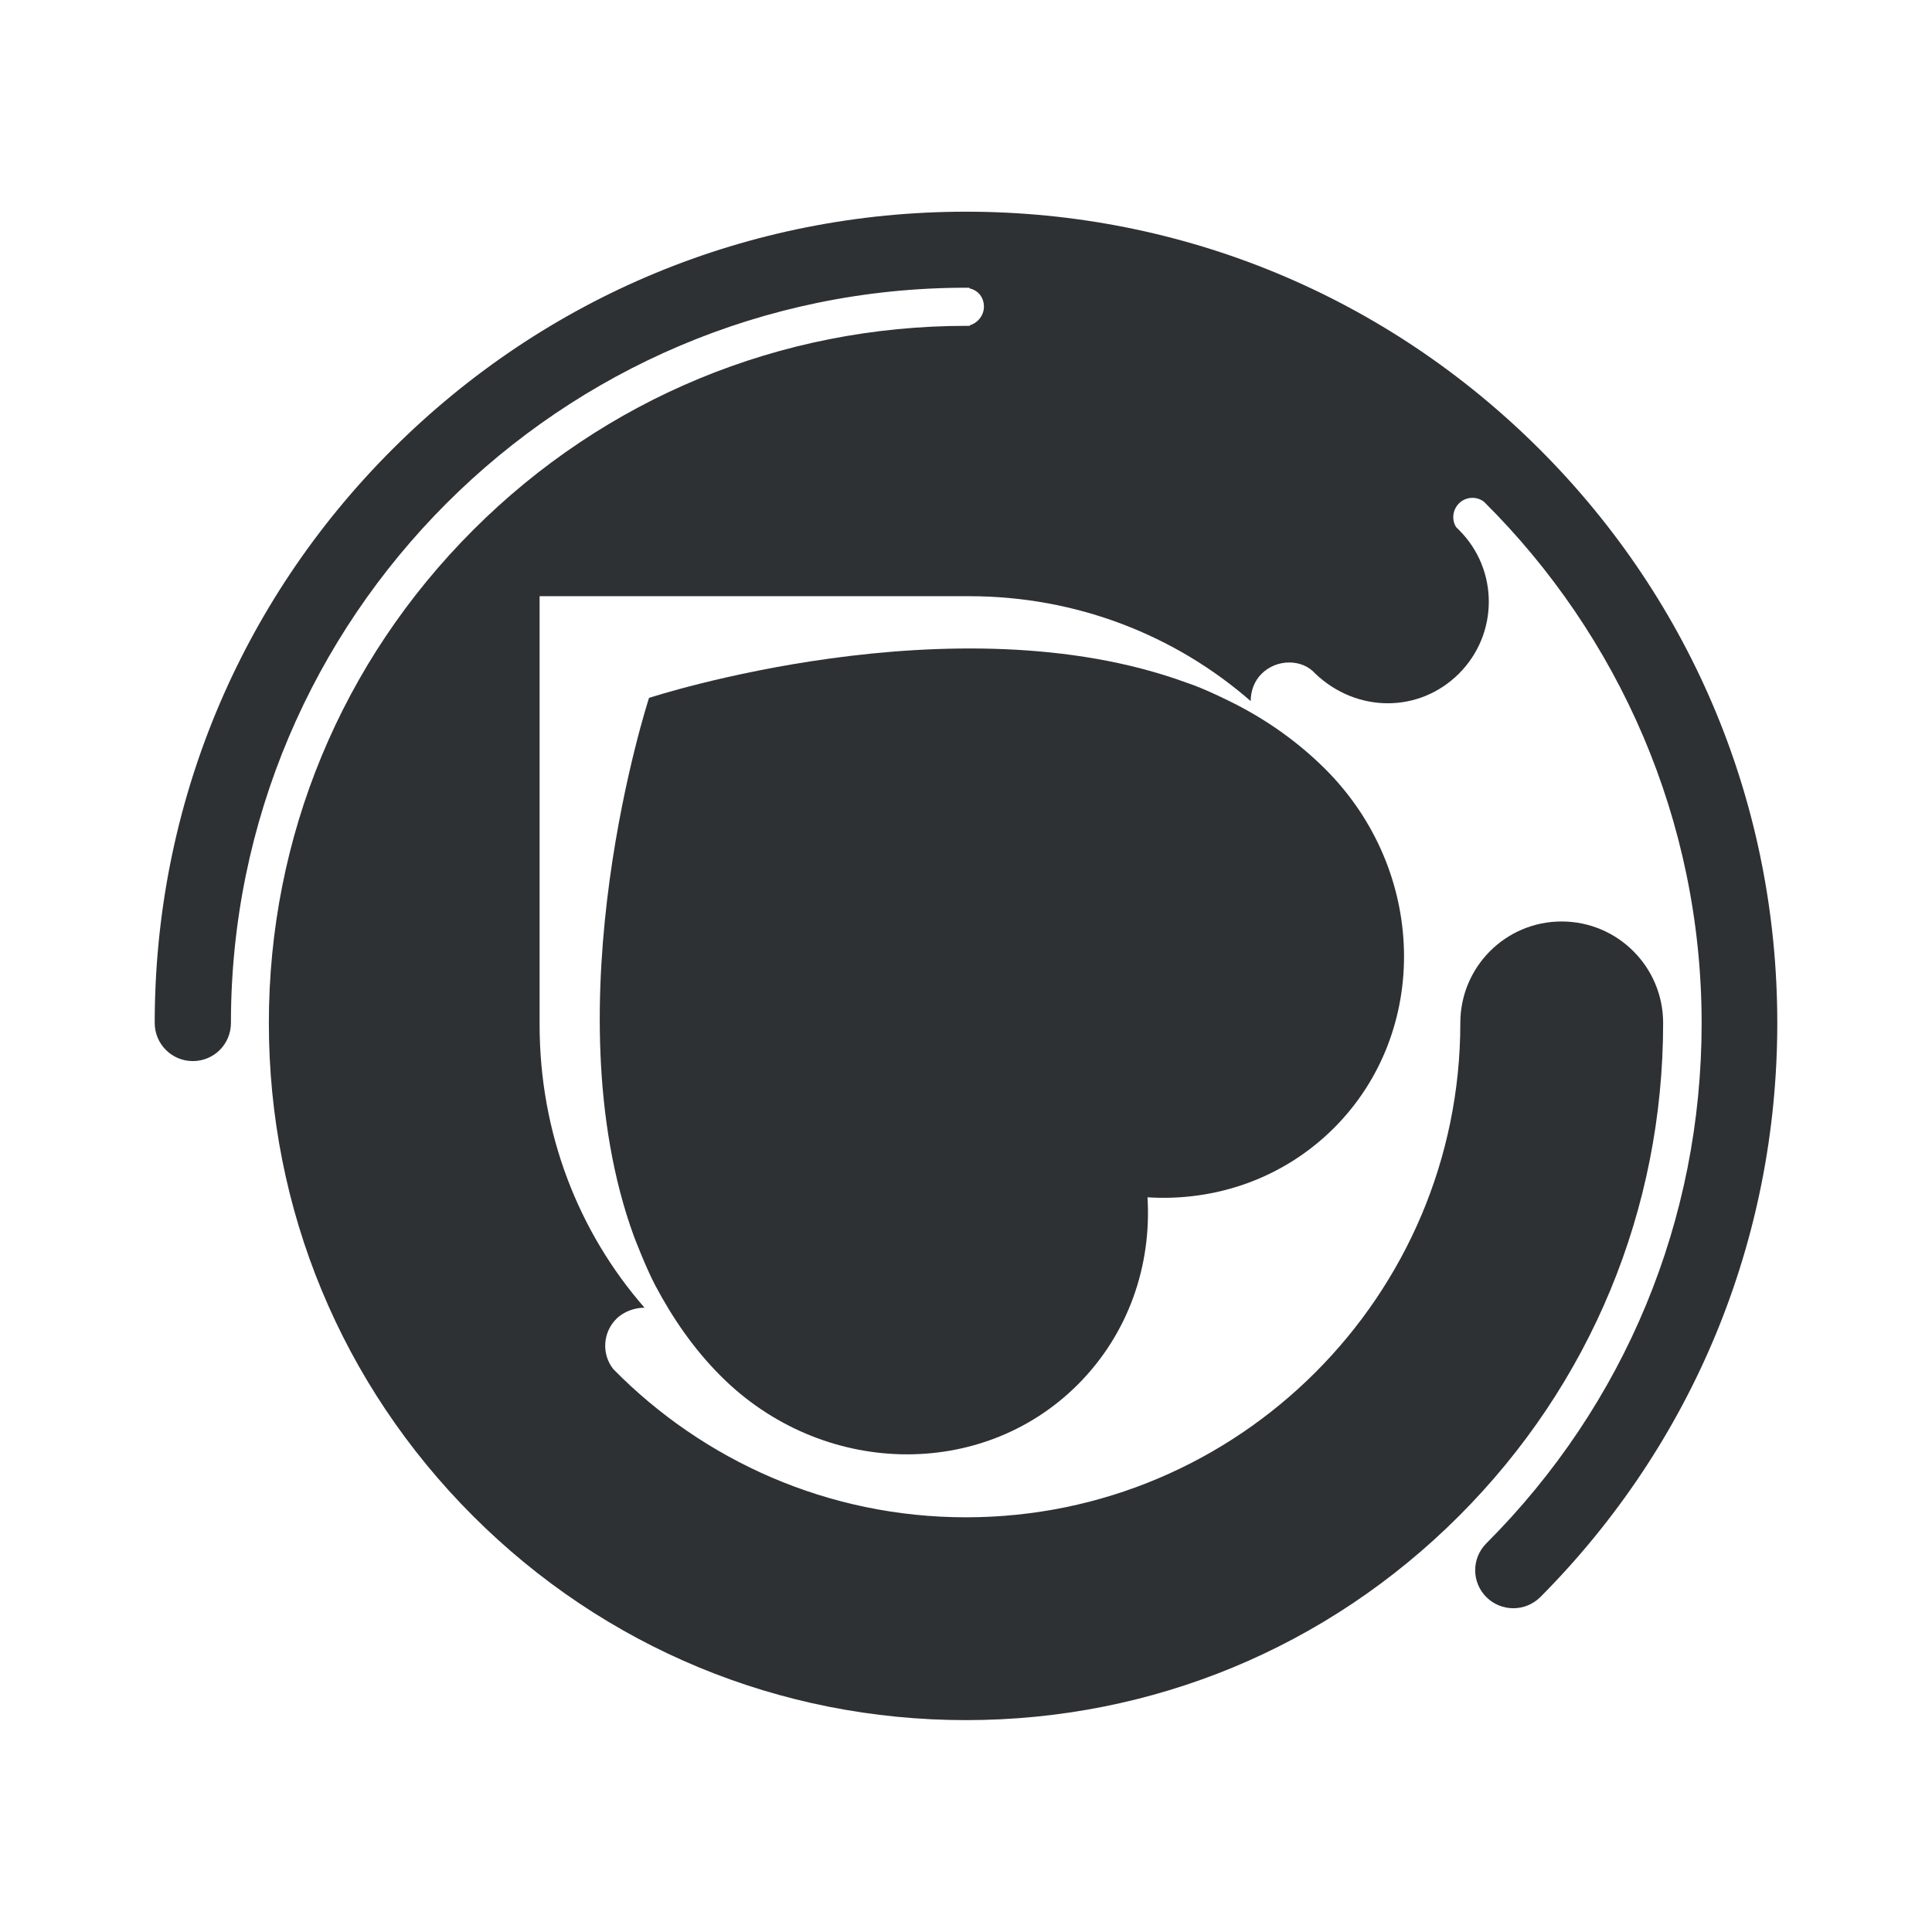 <svg xmlns="http://www.w3.org/2000/svg" viewBox="0 0 1024 1024"><g fill="#2E3134"><path d="M816.1 238.2c-81.3-81.2-189.2-126-304.1-126s-222.8 44.8-304.1 126C126.7 319.4 82 427.4 82 542.2c0 11.1 9 20.2 20.2 20.2s20.2-9 20.2-20.2c0-214.9 174.8-389.7 389.7-389.7h1.8l-.2.3c5 1.1 7.8 5 7.8 9.8 0 4.7-3.5 8.7-7.5 9.8v.3h-1.8c-98.7 0-191.6 38.4-261.4 108.2-69.8 69.8-108.3 162.6-108.3 261.3 0 98.7 38.4 191.5 108.2 261.3 69.8 69.8 162.6 108.2 261.3 108.2 98.7 0 191.5-38.4 261.3-108.2 69.8-69.8 108.2-162.6 108.2-261.3 0-29.7-24.1-53.8-53.8-53.8S774 512.5 774 542.2c0 144.5-117.5 262-262 262-73.1 0-139.3-30.1-186.9-78.5-6.3-7.9-5.7-19.4 1.6-26.7 3.9-3.9 9.8-5.9 14.9-5.9-35-40.1-55.6-92.5-55.6-150V316h227.7c57.1 0 109.3 20.8 149.2 55.6 0-5.2 1.8-10.6 5.8-14.5 7.9-7.9 21.4-8 28.4-.1 22 21 55.2 21 76.2 0s21.1-55 .1-76l-1.6-1.6c-2.5-3.9-1.9-9.2 1.5-12.6 3.6-3.6 9.4-3.9 13.3-.8 71.1 70.6 115.3 168.5 115.3 276.4 0 104.1-40.5 201.9-114.1 275.6-7.9 7.9-7.9 20.6 0 28.5 3.9 3.9 9.1 5.9 14.3 5.9s10.3-2 14.3-5.9C897.3 765.1 942 657.1 942 542.2s-44.7-222.8-125.9-304z"/><path d="M707.1 597.8c51.1-51.2 49.1-136.2-4.4-189.9-14.4-14.4-30.7-25.9-48.1-34.8 0 0-15.8-8.1-25.8-11.3-122.9-45-284.8 8.1-284.8 8.1s-53 162.2-8 285.4c0 0 6.2 16.3 11.2 25.8 9.2 17.4 20.4 33.8 34.8 48.2 53.5 53.6 138.4 55.6 189.4 4.4 26.8-26.9 39-63 36.8-99.1 36 2.3 72.1-10 98.9-36.8z"/></g></svg>